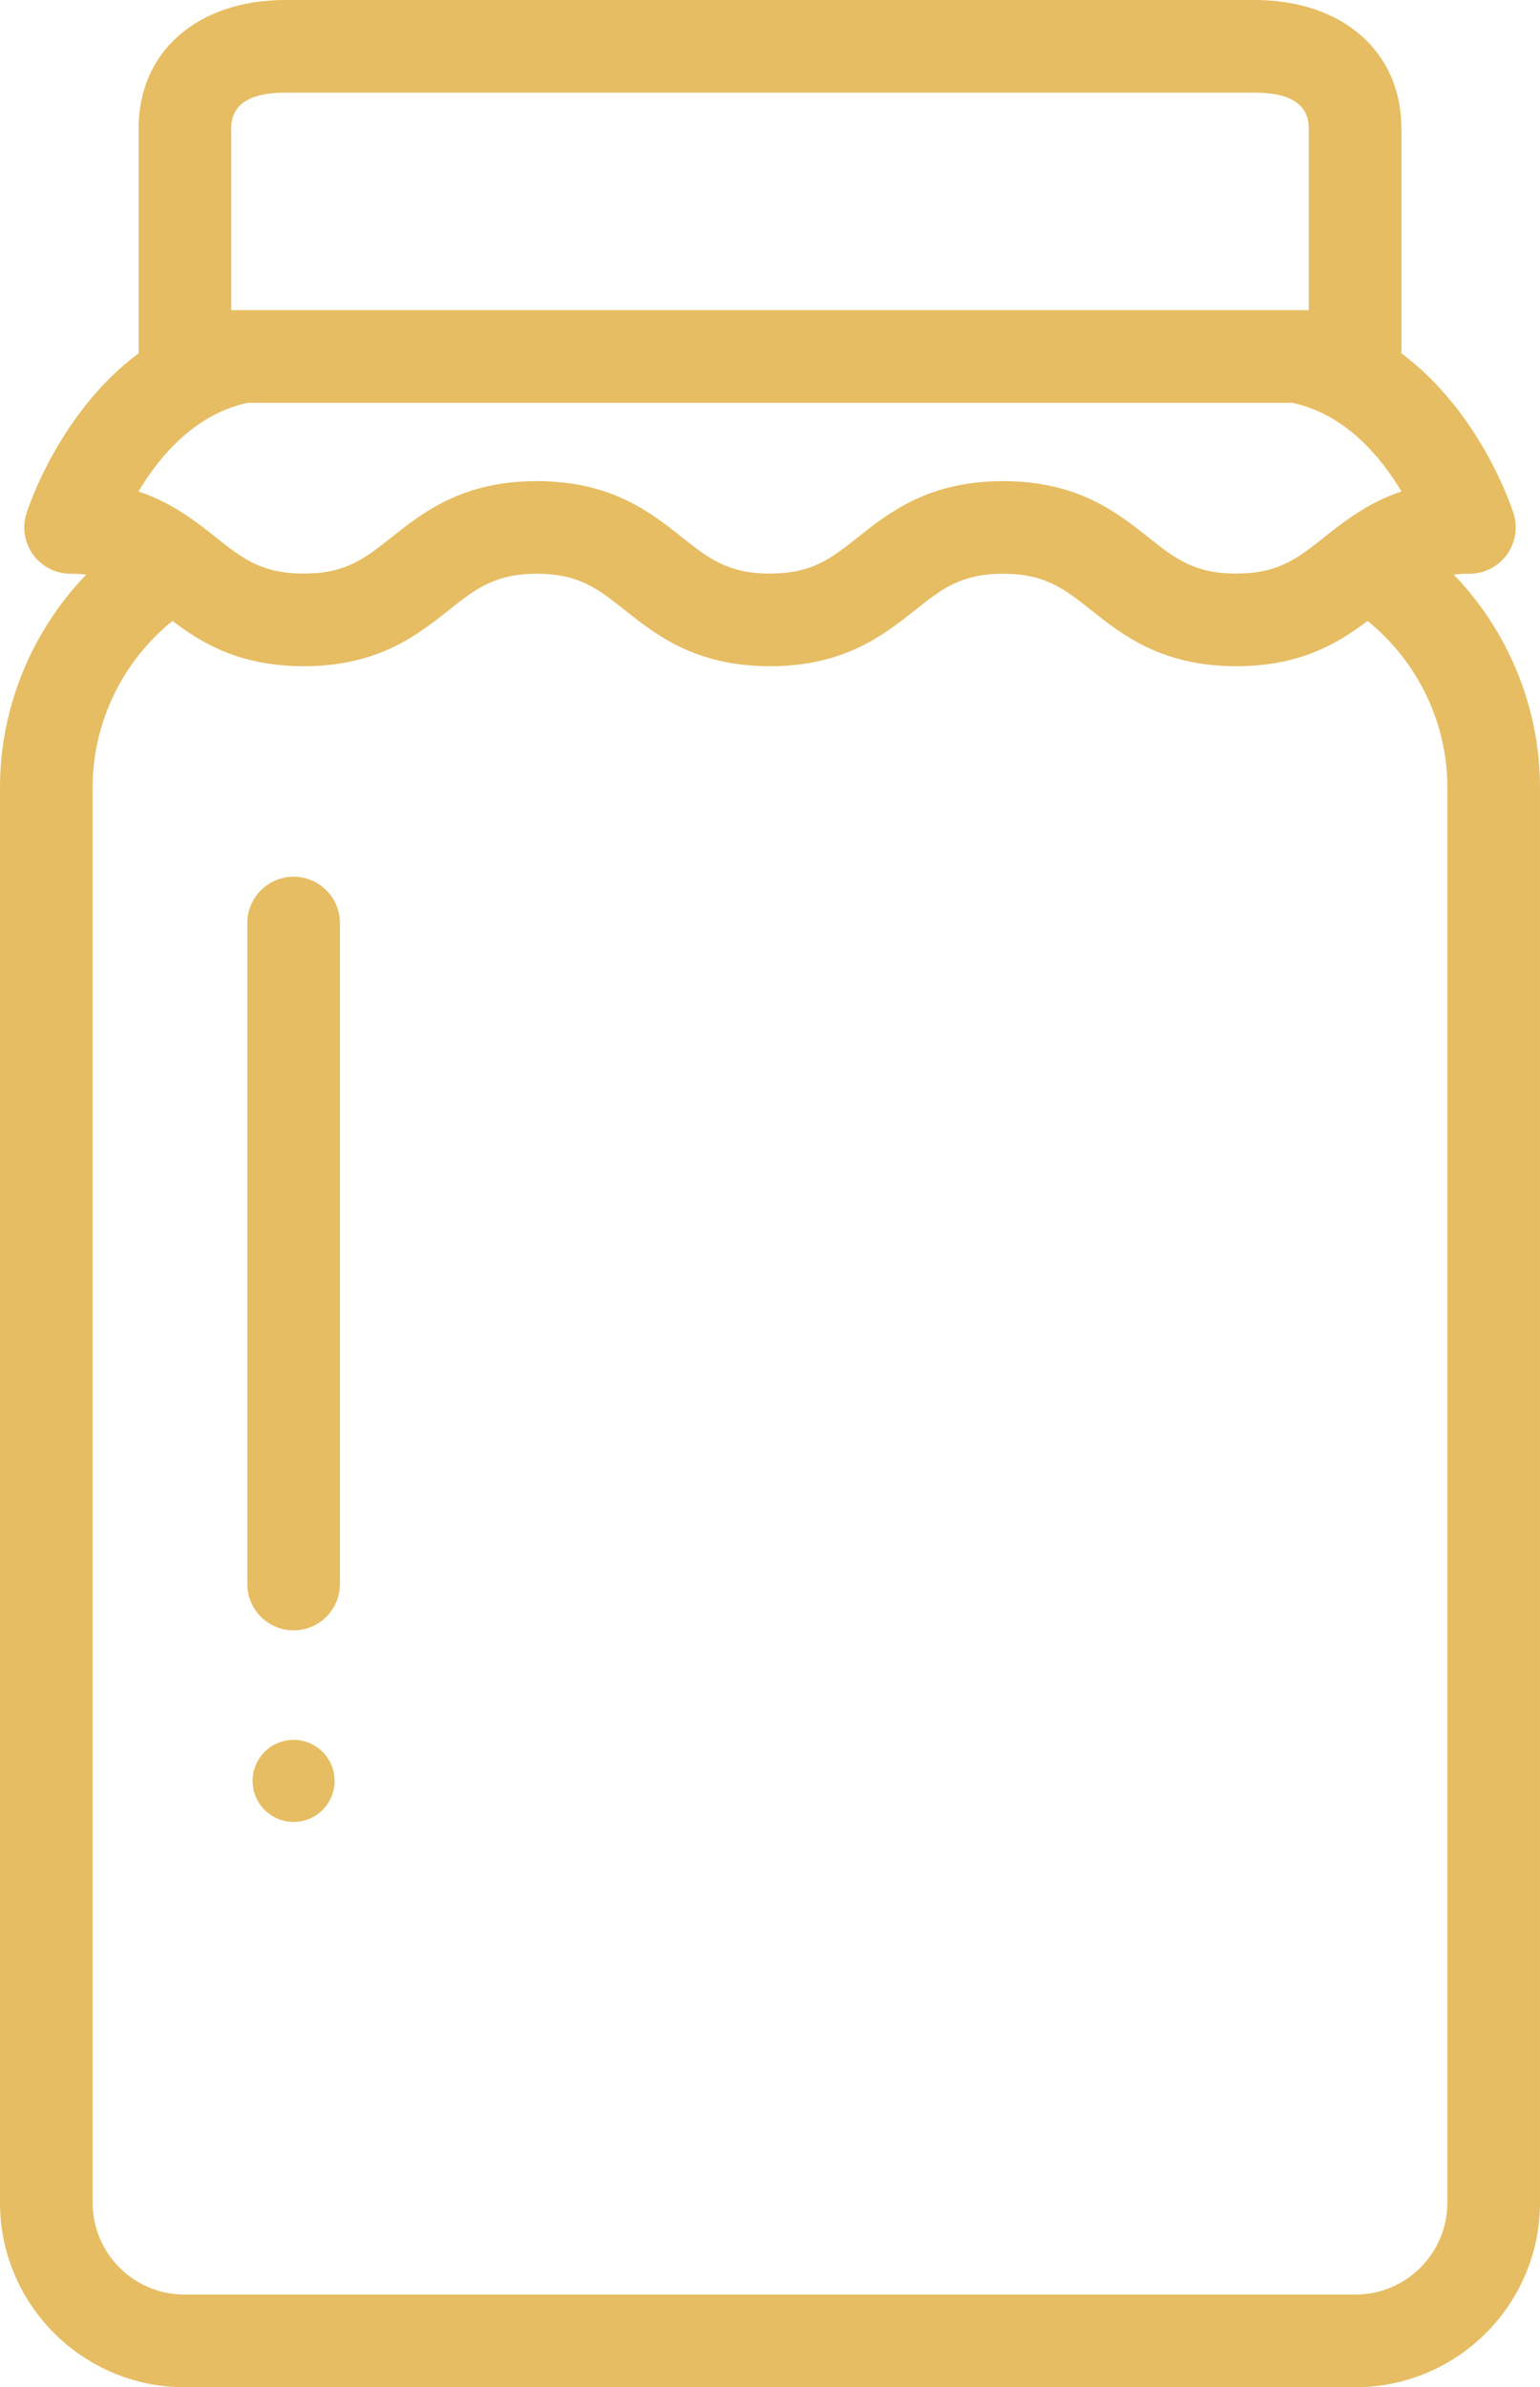<?xml version="1.0" encoding="UTF-8" standalone="no"?><svg xmlns="http://www.w3.org/2000/svg" xmlns:xlink="http://www.w3.org/1999/xlink" fill="#000000" height="509.2" preserveAspectRatio="xMidYMid meet" version="1" viewBox="0.0 0.0 328.6 509.2" width="328.6" zoomAndPan="magnify"><g id="change1_1"><path d="M310.193,122.567c1.039-0.11,2.145-0.172,3.343-0.172c3.147,0,6.108-1.5,7.968-4.039 c1.862-2.539,2.403-5.812,1.455-8.815c-0.36-1.141-7-21.555-23.94-34.181V27.359C299.019,10.995,286.435,0,267.707,0H60.889 c-18.728,0-31.31,10.995-31.31,27.359v48C12.638,87.985,5.997,108.4,5.637,109.541c-0.947,3.003-0.407,6.276,1.455,8.815 c1.86,2.539,4.82,4.039,7.968,4.039c1.198,0,2.305,0.062,3.344,0.172C6.798,134.616,0,150.891,0,167.966v301.917 c0,21.702,17.657,39.359,39.359,39.359h249.879c21.702,0,39.359-17.657,39.359-39.359V167.966 C328.596,150.892,321.799,134.616,310.193,122.567z M49.339,27.359c0-5.041,3.886-7.598,11.549-7.598h206.819 c7.665,0,11.551,2.557,11.551,7.598v38.808h-2.563H51.9h-2.561V27.359z M52.859,85.927h222.878 c11.285,2.403,18.852,11.453,23.315,18.914c-5.562,1.854-9.8,4.635-13.433,7.382c-0.04,0.029-0.078,0.06-0.118,0.09 c-1.034,0.784-2.027,1.566-2.979,2.321c-5.654,4.484-9.741,7.723-18.738,7.723c-8.996,0-13.084-3.239-18.738-7.723 c-6.742-5.346-15.135-11.999-31.013-11.999c-15.88,0-24.27,6.654-31.013,11.999c-5.654,4.484-9.739,7.723-18.734,7.723 c-8.993,0-13.078-3.239-18.732-7.722c-6.742-5.346-15.133-12-31.011-12c-15.876,0-24.266,6.654-31.009,11.999 c-5.654,4.484-9.739,7.723-18.734,7.723c-8.993,0-13.078-3.239-18.732-7.722c-0.958-0.76-1.957-1.547-2.999-2.337 c-0.028-0.021-0.054-0.042-0.081-0.062c-3.636-2.751-7.878-5.536-13.444-7.393C34.01,97.376,41.578,88.329,52.859,85.927z M308.836,469.883c0,10.806-8.792,19.598-19.598,19.598H39.359c-10.806,0-19.598-8.792-19.598-19.598V167.966 c0-13.838,6.403-26.924,17.036-35.508c6.286,4.766,14.39,9.659,28.006,9.659c15.878,0,24.268-6.654,31.011-12 c5.654-4.483,9.739-7.722,18.732-7.722c8.994,0,13.08,3.239,18.734,7.723c6.742,5.346,15.131,11.999,31.009,11.999 s24.268-6.653,31.011-11.999c5.654-4.484,9.739-7.723,18.736-7.723c8.994,0,13.082,3.239,18.736,7.723 c6.742,5.345,15.135,11.999,31.015,11.999c13.62,0,21.726-4.894,28.013-9.66c10.634,8.585,17.038,21.67,17.038,35.51V469.883z M72.531,196.908v141.003c0,5.457-4.423,9.88-9.88,9.88s-9.88-4.423-9.88-9.88V196.908c0-5.456,4.423-9.88,9.88-9.88 S72.531,191.451,72.531,196.908z M69.858,384.869c-2.743,3.981-8.194,4.985-12.175,2.242c-3.981-2.743-4.985-8.194-2.242-12.175 c2.743-3.981,8.194-4.985,12.175-2.242C71.598,375.437,72.601,380.888,69.858,384.869z" fill="#e6bd62"/></g></svg>